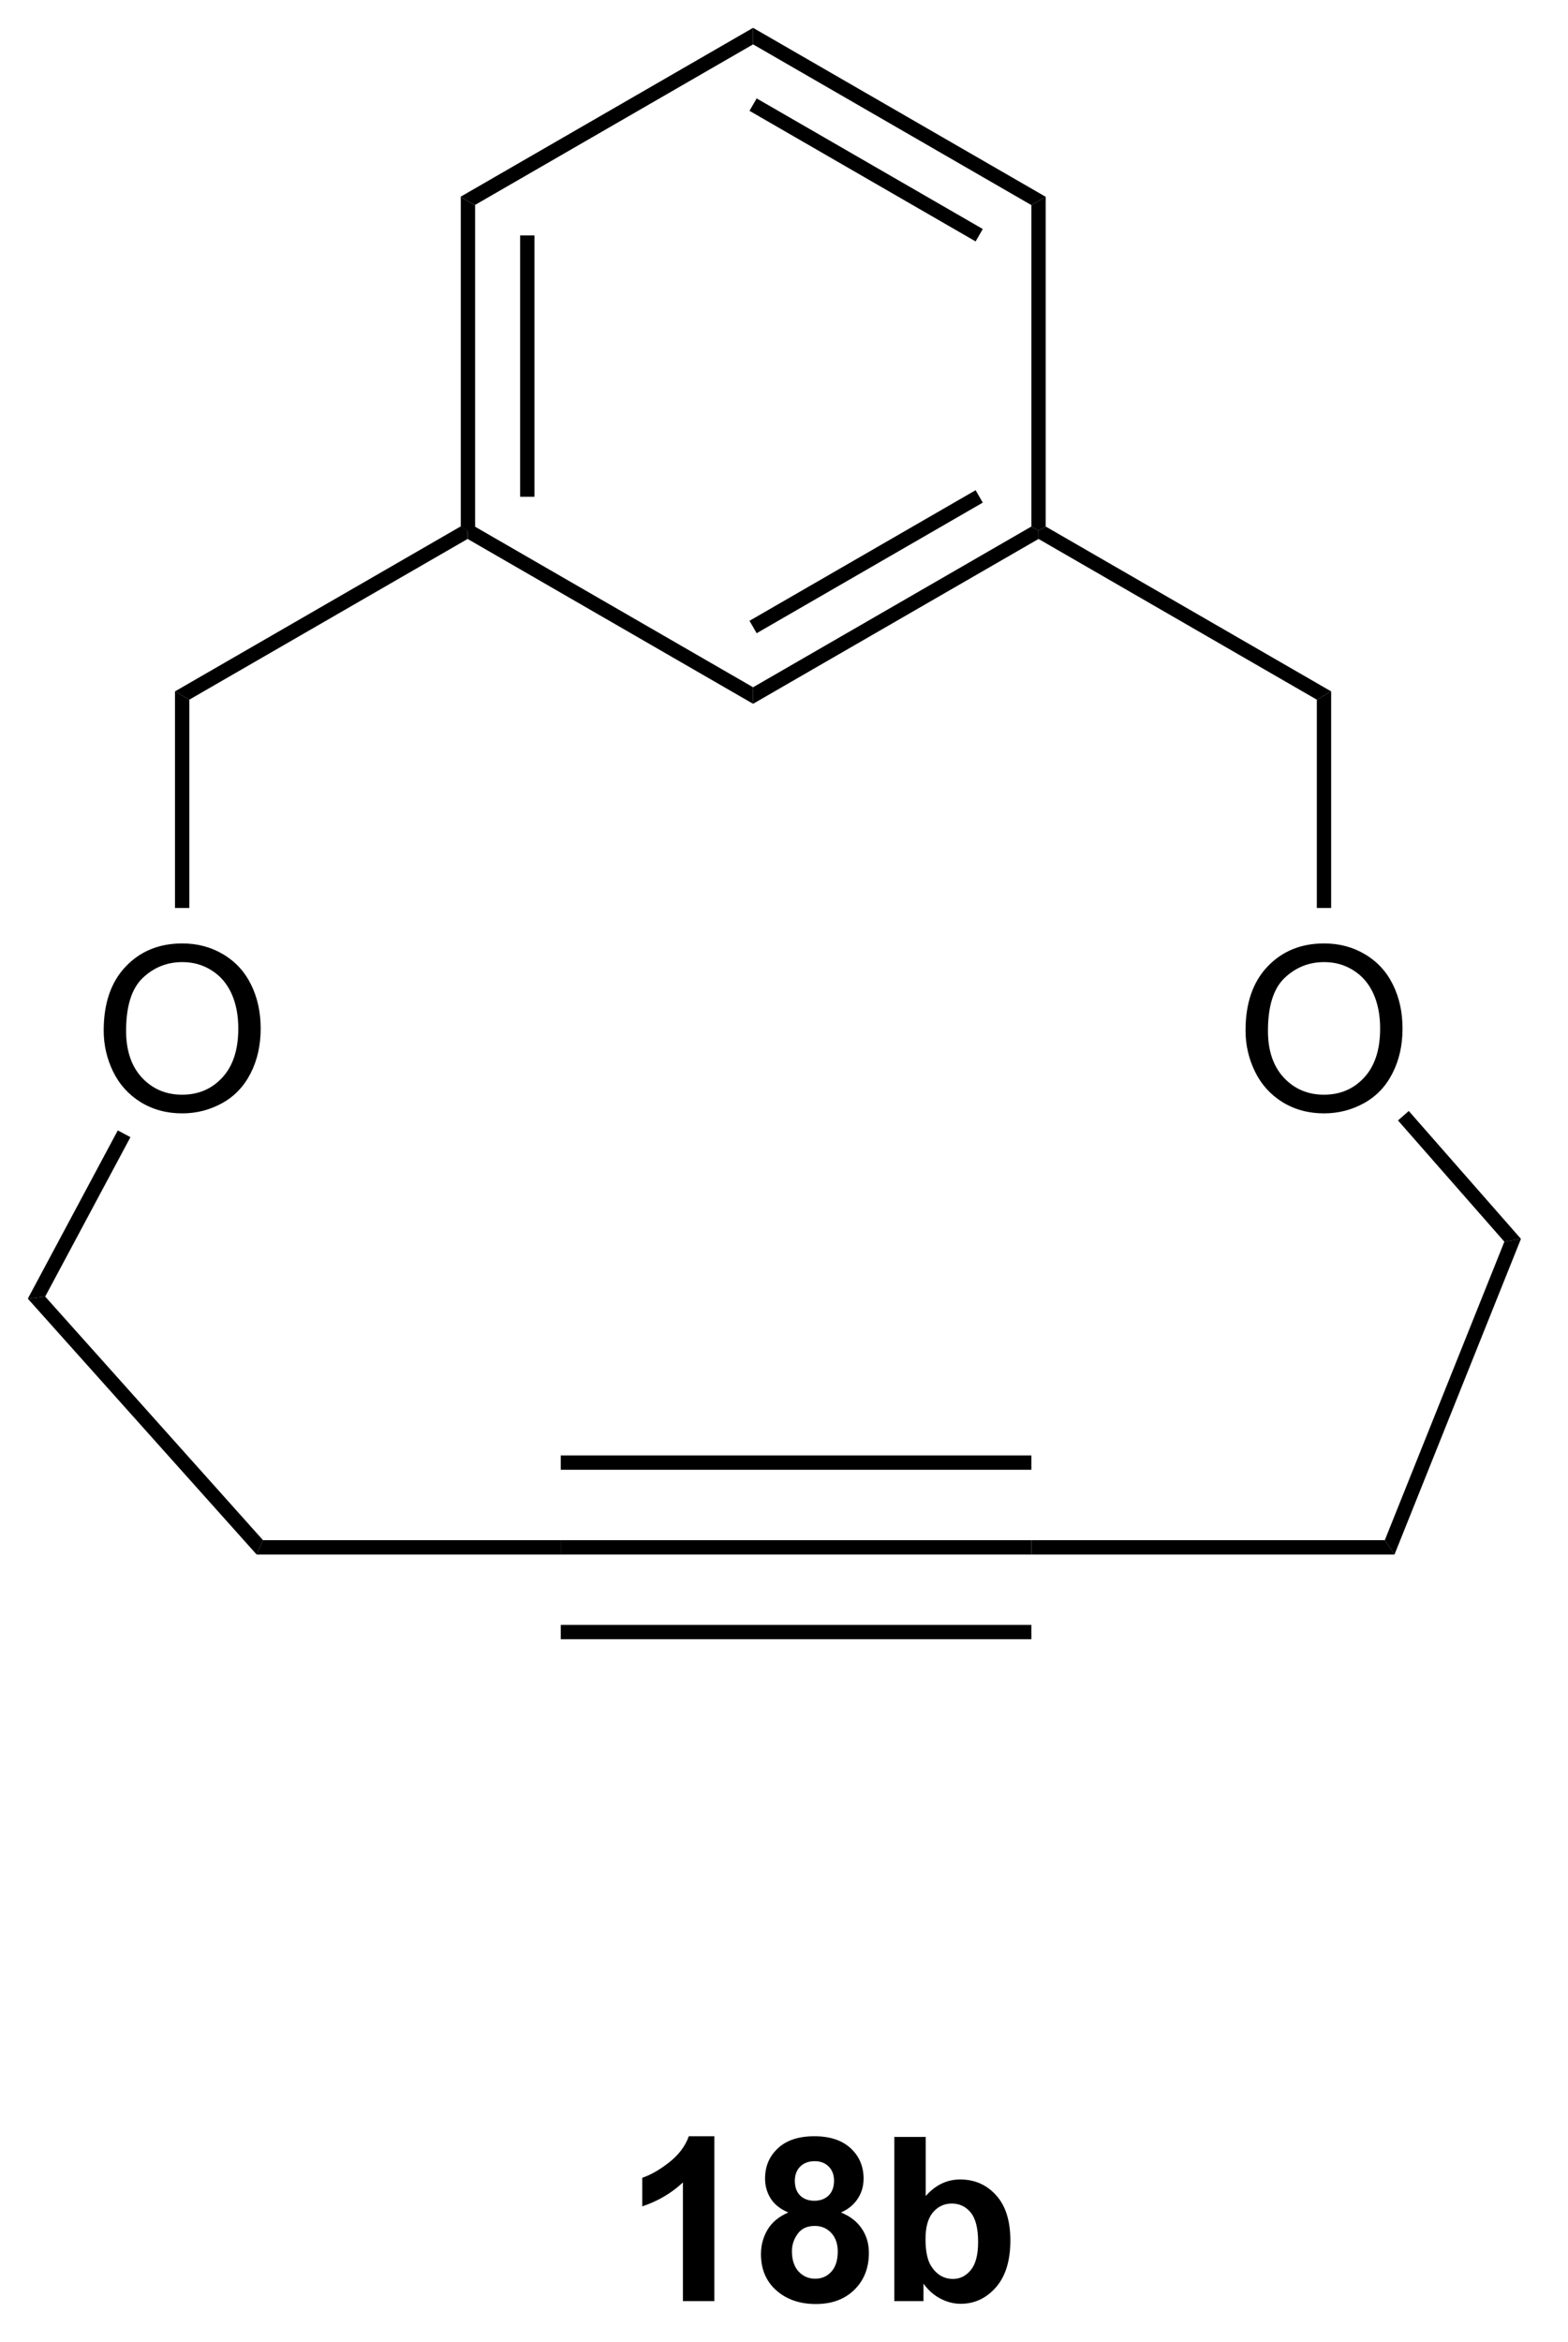 <?xml version="1.0" encoding="UTF-8"?>
<!DOCTYPE svg PUBLIC '-//W3C//DTD SVG 1.0//EN'
          'http://www.w3.org/TR/2001/REC-SVG-20010904/DTD/svg10.dtd'>
<svg stroke-dasharray="none" shape-rendering="auto" xmlns="http://www.w3.org/2000/svg" font-family="'Dialog'" text-rendering="auto" width="75" fill-opacity="1" color-interpolation="auto" color-rendering="auto" preserveAspectRatio="xMidYMid meet" font-size="12px" viewBox="0 0 75 112" fill="black" xmlns:xlink="http://www.w3.org/1999/xlink" stroke="black" image-rendering="auto" stroke-miterlimit="10" stroke-linecap="square" stroke-linejoin="miter" font-style="normal" stroke-width="1" height="112" stroke-dashoffset="0" font-weight="normal" stroke-opacity="1"
><!--Generated by the Batik Graphics2D SVG Generator--><defs id="genericDefs"
  /><g
  ><defs id="defs1"
    ><clipPath clipPathUnits="userSpaceOnUse" id="clipPath1"
      ><path d="M0.646 0.646 L56.228 0.646 L56.228 84.306 L0.646 84.306 L0.646 0.646 Z"
      /></clipPath
      ><clipPath clipPathUnits="userSpaceOnUse" id="clipPath2"
      ><path d="M4.857 4.883 L4.857 86.218 L58.893 86.218 L58.893 4.883 Z"
      /></clipPath
    ></defs
    ><g transform="scale(1.333,1.333) translate(-0.646,-0.646) matrix(1.029,0,0,1.029,-4.35,-4.377)"
    ><path d="M20.923 11.75 L21.423 12.039 L21.423 23.25 L21.173 23.394 L20.923 23.25 ZM22.993 13.089 L22.993 22.199 L23.493 22.199 L23.493 13.089 Z" stroke="none" clip-path="url(#clipPath2)"
    /></g
    ><g transform="matrix(1.371,0,0,1.371,-6.661,-6.698)"
    ><path d="M21.173 23.683 L21.173 23.394 L21.423 23.25 L31.132 28.856 L31.132 29.433 Z" stroke="none" clip-path="url(#clipPath2)"
    /></g
    ><g transform="matrix(1.371,0,0,1.371,-6.661,-6.698)"
    ><path d="M31.132 29.433 L31.132 28.856 L40.841 23.25 L41.091 23.394 L41.091 23.683 ZM31.257 26.971 L39.146 22.416 L38.896 21.983 L31.007 26.538 Z" stroke="none" clip-path="url(#clipPath2)"
    /></g
    ><g transform="matrix(1.371,0,0,1.371,-6.661,-6.698)"
    ><path d="M41.341 23.25 L41.091 23.394 L40.841 23.25 L40.841 12.039 L41.341 11.75 Z" stroke="none" clip-path="url(#clipPath2)"
    /></g
    ><g transform="matrix(1.371,0,0,1.371,-6.661,-6.698)"
    ><path d="M41.341 11.75 L40.841 12.039 L31.132 6.433 L31.132 5.856 ZM39.146 12.873 L31.257 8.318 L31.007 8.751 L38.896 13.306 Z" stroke="none" clip-path="url(#clipPath2)"
    /></g
    ><g transform="matrix(1.371,0,0,1.371,-6.661,-6.698)"
    ><path d="M31.132 5.856 L31.132 6.433 L21.423 12.039 L20.923 11.75 Z" stroke="none" clip-path="url(#clipPath2)"
    /></g
    ><g transform="matrix(1.371,0,0,1.371,-6.661,-6.698)"
    ><path d="M20.923 23.25 L21.173 23.394 L21.173 23.683 L11.463 29.289 L10.963 29 Z" stroke="none" clip-path="url(#clipPath2)"
    /></g
    ><g transform="matrix(1.371,0,0,1.371,-6.661,-6.698)"
    ><path d="M8.476 40.83 Q8.476 39.403 9.242 38.599 Q10.008 37.791 11.219 37.791 Q12.01 37.791 12.646 38.171 Q13.284 38.549 13.617 39.226 Q13.953 39.903 13.953 40.763 Q13.953 41.635 13.601 42.322 Q13.25 43.01 12.604 43.364 Q11.961 43.718 11.213 43.718 Q10.406 43.718 9.768 43.328 Q9.133 42.934 8.804 42.26 Q8.476 41.583 8.476 40.83 ZM9.258 40.841 Q9.258 41.877 9.812 42.474 Q10.37 43.067 11.211 43.067 Q12.065 43.067 12.617 42.466 Q13.172 41.864 13.172 40.76 Q13.172 40.059 12.935 39.539 Q12.698 39.018 12.242 38.731 Q11.789 38.442 11.221 38.442 Q10.416 38.442 9.836 38.997 Q9.258 39.549 9.258 40.841 Z" stroke="none" clip-path="url(#clipPath2)"
    /></g
    ><g transform="matrix(1.371,0,0,1.371,-6.661,-6.698)"
    ><path d="M10.963 29 L11.463 29.289 L11.463 36.555 L10.963 36.555 Z" stroke="none" clip-path="url(#clipPath2)"
    /></g
    ><g transform="matrix(1.371,0,0,1.371,-6.661,-6.698)"
    ><path d="M41.091 23.683 L41.091 23.394 L41.341 23.25 L51.3 29 L50.8 29.289 Z" stroke="none" clip-path="url(#clipPath2)"
    /></g
    ><g transform="matrix(1.371,0,0,1.371,-6.661,-6.698)"
    ><path d="M48.313 40.83 Q48.313 39.403 49.079 38.599 Q49.845 37.791 51.056 37.791 Q51.847 37.791 52.483 38.171 Q53.121 38.549 53.454 39.226 Q53.79 39.903 53.79 40.763 Q53.79 41.635 53.438 42.322 Q53.087 43.01 52.441 43.364 Q51.798 43.718 51.05 43.718 Q50.243 43.718 49.605 43.328 Q48.97 42.934 48.642 42.26 Q48.313 41.583 48.313 40.83 ZM49.095 40.841 Q49.095 41.877 49.65 42.474 Q50.207 43.067 51.048 43.067 Q51.902 43.067 52.454 42.466 Q53.009 41.864 53.009 40.76 Q53.009 40.059 52.772 39.539 Q52.535 39.018 52.079 38.731 Q51.626 38.442 51.058 38.442 Q50.254 38.442 49.673 38.997 Q49.095 39.549 49.095 40.841 Z" stroke="none" clip-path="url(#clipPath2)"
    /></g
    ><g transform="matrix(1.371,0,0,1.371,-6.661,-6.698)"
    ><path d="M50.8 29.289 L51.3 29 L51.3 36.555 L50.8 36.555 Z" stroke="none" clip-path="url(#clipPath2)"
    /></g
    ><g transform="matrix(1.371,0,0,1.371,-6.661,-6.698)"
    ><path d="M8.968 44.312 L9.409 44.548 L6.435 50.108 L5.829 50.181 Z" stroke="none" clip-path="url(#clipPath2)"
    /></g
    ><g transform="matrix(1.371,0,0,1.371,-6.661,-6.698)"
    ><path d="M5.829 50.181 L6.435 50.108 L14.034 58.604 L13.811 59.104 Z" stroke="none" clip-path="url(#clipPath2)"
    /></g
    ><g transform="matrix(1.371,0,0,1.371,-6.661,-6.698)"
    ><path d="M13.811 59.104 L14.034 58.604 L24.423 58.604 L24.423 59.104 Z" stroke="none" clip-path="url(#clipPath2)"
    /></g
    ><g transform="matrix(1.371,0,0,1.371,-6.661,-6.698)"
    ><path d="M53.632 43.965 L54.008 43.635 L57.921 48.095 L57.343 48.194 Z" stroke="none" clip-path="url(#clipPath2)"
    /></g
    ><g transform="matrix(1.371,0,0,1.371,-6.661,-6.698)"
    ><path d="M57.343 48.194 L57.921 48.095 L53.51 59.104 L53.172 58.604 Z" stroke="none" clip-path="url(#clipPath2)"
    /></g
    ><g transform="matrix(1.371,0,0,1.371,-6.661,-6.698)"
    ><path d="M53.172 58.604 L53.51 59.104 L40.841 59.104 L40.841 58.604 Z" stroke="none" clip-path="url(#clipPath2)"
    /></g
    ><g transform="matrix(1.371,0,0,1.371,-6.661,-6.698)"
    ><path d="M24.423 59.104 L24.423 58.604 L40.841 58.604 L40.841 59.104 ZM24.423 56.148 L40.841 56.148 L40.841 55.648 L24.423 55.648 ZM24.423 62.059 L40.841 62.059 L40.841 61.559 L24.423 61.559 Z" stroke="none" clip-path="url(#clipPath2)"
    /></g
    ><g transform="matrix(1.371,0,0,1.371,-6.661,-6.698)"
    ><path d="M29.78 85.144 L28.684 85.144 L28.684 81.006 Q28.082 81.569 27.265 81.84 L27.265 80.842 Q27.694 80.702 28.197 80.311 Q28.702 79.918 28.89 79.394 L29.78 79.394 L29.78 85.144 ZM32.362 82.053 Q31.938 81.874 31.743 81.561 Q31.55 81.246 31.55 80.871 Q31.55 80.23 31.998 79.814 Q32.446 79.394 33.269 79.394 Q34.086 79.394 34.537 79.814 Q34.987 80.23 34.987 80.871 Q34.987 81.269 34.779 81.579 Q34.573 81.889 34.198 82.053 Q34.675 82.246 34.922 82.613 Q35.172 82.98 35.172 83.459 Q35.172 84.254 34.664 84.751 Q34.159 85.246 33.321 85.246 Q32.539 85.246 32.019 84.834 Q31.407 84.35 31.407 83.506 Q31.407 83.043 31.636 82.655 Q31.868 82.264 32.362 82.053 ZM32.589 80.949 Q32.589 81.277 32.774 81.462 Q32.961 81.644 33.269 81.644 Q33.581 81.644 33.769 81.459 Q33.956 81.272 33.956 80.944 Q33.956 80.636 33.771 80.452 Q33.586 80.264 33.282 80.264 Q32.964 80.264 32.776 80.452 Q32.589 80.639 32.589 80.949 ZM32.487 83.402 Q32.487 83.855 32.719 84.111 Q32.953 84.363 33.3 84.363 Q33.641 84.363 33.862 84.118 Q34.086 83.874 34.086 83.412 Q34.086 83.011 33.86 82.767 Q33.633 82.522 33.284 82.522 Q32.883 82.522 32.685 82.801 Q32.487 83.077 32.487 83.402 ZM36.059 85.144 L36.059 79.418 L37.155 79.418 L37.155 81.48 Q37.663 80.902 38.358 80.902 Q39.116 80.902 39.611 81.452 Q40.108 81.999 40.108 83.027 Q40.108 84.09 39.603 84.665 Q39.098 85.238 38.374 85.238 Q38.02 85.238 37.674 85.061 Q37.327 84.881 37.077 84.535 L37.077 85.144 L36.059 85.144 ZM37.148 82.98 Q37.148 83.624 37.351 83.933 Q37.637 84.371 38.108 84.371 Q38.473 84.371 38.728 84.061 Q38.983 83.749 38.983 83.082 Q38.983 82.371 38.726 82.056 Q38.468 81.741 38.067 81.741 Q37.671 81.741 37.408 82.048 Q37.148 82.355 37.148 82.98 Z" stroke="none" clip-path="url(#clipPath2)"
    /></g
  ></g
></svg
>
